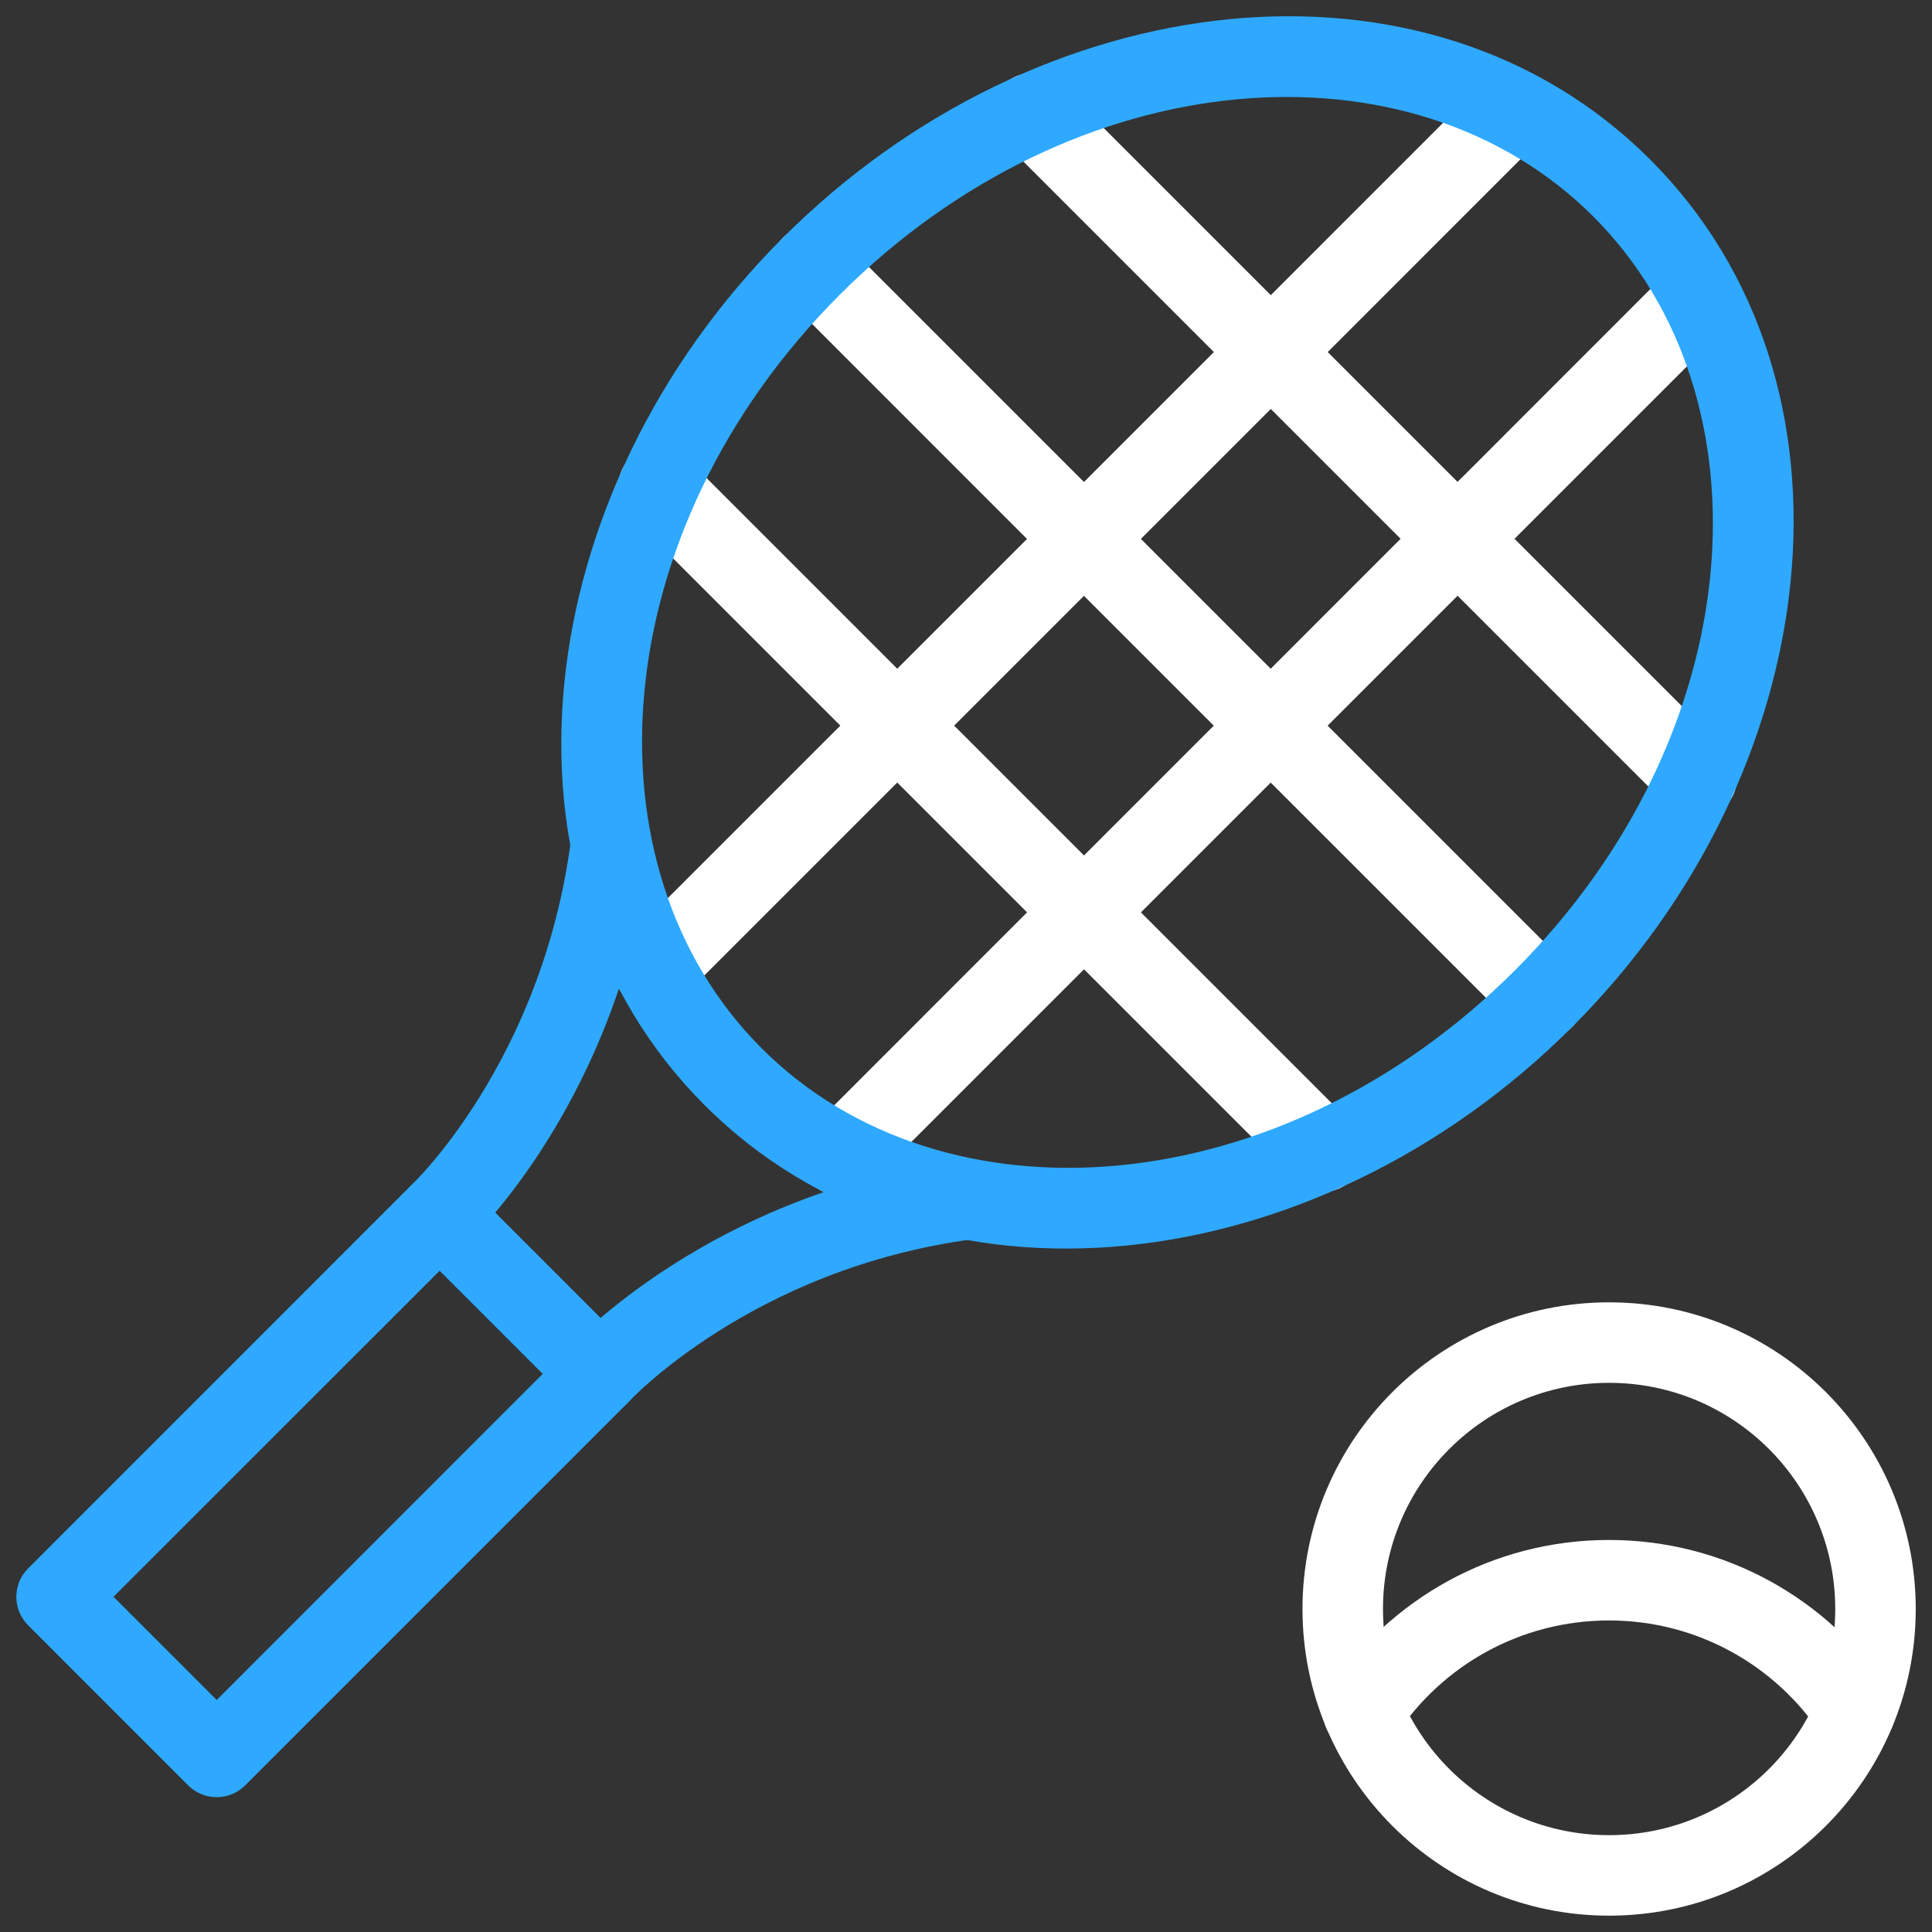 <svg width="24" height="24" viewBox="0 0 24 24" fill="none" xmlns="http://www.w3.org/2000/svg"><rect x="0" y="0" width="24" height="24" fill="#333333" stroke="none"/><g clip-path="url(#clip0_12_6607)"><path fill-rule="evenodd" clip-rule="evenodd" d="M16.18 19.988C16.18 22.091 17.885 23.797 19.989 23.797C22.093 23.797 23.798 22.091 23.798 19.988C23.798 17.884 22.093 16.178 19.989 16.178C17.885 16.178 16.18 17.884 16.18 19.988ZM19.989 22.797C18.438 22.797 17.18 21.539 17.18 19.988C17.18 18.436 18.438 17.178 19.989 17.178C21.541 17.178 22.798 18.436 22.798 19.988C22.798 21.539 21.541 22.797 19.989 22.797Z" fill="white"/><path fill-rule="evenodd" clip-rule="evenodd" d="M7.771 12.388C7.967 12.584 8.283 12.584 8.479 12.388L16.628 4.239L19.155 1.711C19.351 1.516 19.351 1.2 19.155 1.004C18.96 0.809 18.643 0.809 18.448 1.004L15.921 3.532L15.43 4.023L10.79 8.663L7.771 11.681C7.576 11.876 7.576 12.193 7.771 12.388Z" fill="white"/><path fill-rule="evenodd" clip-rule="evenodd" d="M10.092 14.708C10.287 14.903 10.604 14.903 10.799 14.708L18.948 6.559L21.476 4.031C21.671 3.836 21.671 3.519 21.476 3.324C21.28 3.129 20.964 3.129 20.768 3.324L18.241 5.852L17.75 6.342L10.092 14.001C9.896 14.196 9.896 14.513 10.092 14.708Z" fill="white"/><path fill-rule="evenodd" clip-rule="evenodd" d="M21.431 10.018C21.626 9.822 21.626 9.506 21.431 9.31L17.302 5.182L13.174 1.054C12.979 0.858 12.662 0.858 12.467 1.054C12.271 1.249 12.271 1.565 12.467 1.761L20.724 10.018C20.919 10.213 21.235 10.213 21.431 10.018Z" fill="white"/><path fill-rule="evenodd" clip-rule="evenodd" d="M19.529 12.758C19.724 12.563 19.724 12.246 19.529 12.051L17.301 9.823L12.66 5.182L10.432 2.954C10.236 2.759 9.92 2.759 9.725 2.954C9.529 3.149 9.529 3.466 9.725 3.661L11.953 5.89L16.594 10.53L18.822 12.758C19.017 12.954 19.334 12.954 19.529 12.758Z" fill="white"/><path fill-rule="evenodd" clip-rule="evenodd" d="M16.79 14.658C16.985 14.463 16.985 14.146 16.79 13.951L8.533 5.694C8.338 5.499 8.021 5.499 7.826 5.694C7.631 5.89 7.631 6.206 7.826 6.401L16.083 14.658C16.278 14.854 16.595 14.854 16.79 14.658Z" fill="white"/><path fill-rule="evenodd" clip-rule="evenodd" d="M8.753 13.729C11.522 16.498 16.352 15.935 19.529 12.758L19.197 12.426L19.529 12.758C22.706 9.582 23.269 4.751 20.5 1.983C17.732 -0.786 12.901 -0.223 9.725 2.954L10.078 3.307L9.725 2.954C6.548 6.13 5.985 10.961 8.753 13.729ZM18.822 12.051C15.902 14.972 11.717 15.278 9.461 13.022C7.205 10.766 7.511 6.581 10.432 3.661C13.352 0.74 17.537 0.434 19.793 2.69C22.049 4.946 21.742 9.131 18.822 12.051Z" fill="#2EA9FF"/><path fill-rule="evenodd" clip-rule="evenodd" d="M2.338 22.179C2.534 22.374 2.85 22.374 3.045 22.179L7.803 17.421C7.998 17.226 7.998 16.909 7.803 16.714L5.814 14.725C5.619 14.53 5.303 14.53 5.107 14.725L0.35 19.483C0.154 19.678 0.154 19.995 0.35 20.19L2.338 22.179ZM1.41 19.836L5.461 15.786L6.742 17.067L2.692 21.118L1.41 19.836Z" fill="#2EA9FF"/><path fill-rule="evenodd" clip-rule="evenodd" d="M5.096 15.42C5.285 15.622 5.601 15.632 5.803 15.444L5.461 15.079C5.803 15.444 5.803 15.444 5.803 15.443L5.803 15.443L5.804 15.442L5.806 15.44L5.812 15.435L5.832 15.416C5.848 15.4 5.87 15.378 5.897 15.349C5.953 15.291 6.029 15.208 6.121 15.1C6.305 14.884 6.551 14.567 6.809 14.153C7.323 13.325 7.887 12.107 8.087 10.539C8.122 10.265 7.929 10.014 7.655 9.979C7.381 9.944 7.131 10.138 7.096 10.412C6.917 11.809 6.415 12.892 5.959 13.625C5.732 13.991 5.516 14.269 5.36 14.452C5.282 14.544 5.219 14.612 5.176 14.656C5.155 14.678 5.14 14.694 5.13 14.703L5.12 14.713L5.118 14.714C5.118 14.714 5.118 14.714 5.119 14.714L5.119 14.714L5.119 14.714C4.918 14.902 4.907 15.219 5.096 15.42Z" fill="#2EA9FF"/><path fill-rule="evenodd" clip-rule="evenodd" d="M7.818 17.406C7.818 17.406 7.817 17.406 7.817 17.406C7.631 17.609 7.315 17.623 7.112 17.437C6.908 17.25 6.894 16.934 7.08 16.73L7.449 17.068C7.08 16.73 7.081 16.73 7.081 16.73L7.081 16.73L7.082 16.729L7.084 16.727L7.089 16.721L7.108 16.701C7.124 16.684 7.146 16.662 7.175 16.634C7.232 16.578 7.314 16.5 7.422 16.406C7.637 16.219 7.953 15.969 8.365 15.707C9.189 15.183 10.403 14.608 11.967 14.401C12.241 14.365 12.492 14.557 12.529 14.831C12.565 15.105 12.372 15.356 12.099 15.392C10.709 15.576 9.631 16.087 8.902 16.551C8.537 16.783 8.261 17.002 8.078 17.161C7.987 17.24 7.919 17.305 7.875 17.347C7.854 17.369 7.838 17.385 7.828 17.395L7.819 17.405L7.817 17.406L7.818 17.406L7.818 17.406Z" fill="#2EA9FF"/><path fill-rule="evenodd" clip-rule="evenodd" d="M23.317 21.682C23.547 21.529 23.609 21.219 23.456 20.989C22.71 19.869 21.435 19.13 19.987 19.13C18.539 19.13 17.264 19.869 16.518 20.988C16.364 21.218 16.427 21.529 16.656 21.682C16.886 21.835 17.197 21.773 17.35 21.543C17.918 20.69 18.887 20.13 19.987 20.13C21.087 20.13 22.055 20.69 22.623 21.543C22.776 21.773 23.087 21.835 23.317 21.682Z" fill="white"/></g><defs><clipPath id="clip0_12_6607"><rect width="24" height="24" fill="white"/></clipPath></defs></svg>